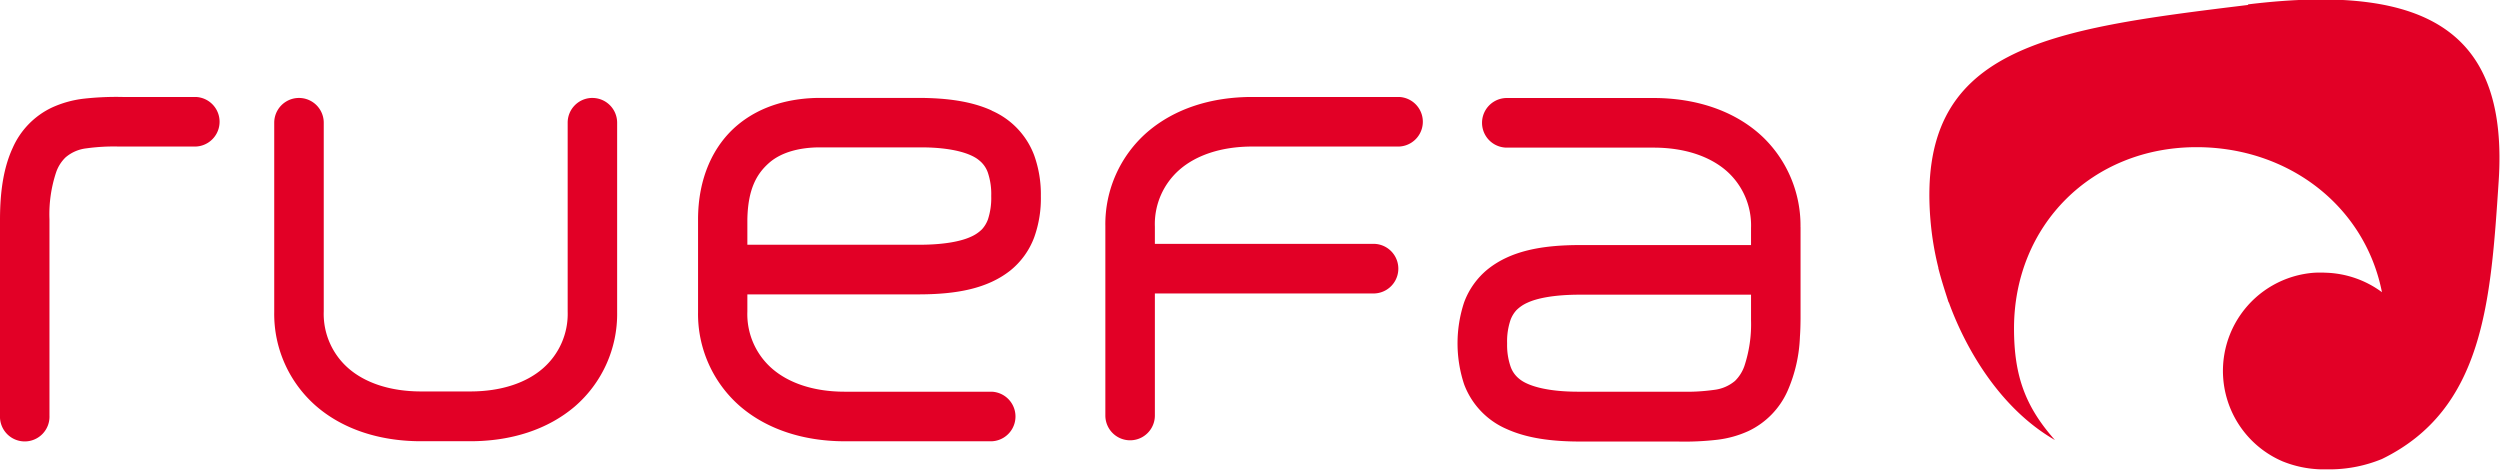 <?xml version="1.0" encoding="UTF-8"?>
<svg xmlns="http://www.w3.org/2000/svg" id="Ebene_1" data-name="Ebene 1" viewBox="0 0 482.63 90.71">
  <defs>
    <style>.cls-1{fill:#e20026;}</style>
  </defs>
  <title>R_Logo_Quer_RGB</title>
  <path class="cls-1" d="M468.45,32.94c-39.06,4.76-64.21,8.14-61.35,41.65a57.3,57.3,0,0,0,1.51,9.07,0,0,0,0,1,0,0,.81.81,0,0,1,0,.11c.67,2.61,1.41,4.78,2,6.66l0-.14c3.06,8.49,9.61,20.38,20.51,26.65-5.68-6.4-7.9-12.34-7.9-21.54,0-20,15.1-35,35.24-35,17.74,0,32.51,11.36,35.79,28a19.16,19.16,0,0,0-10.8-3.76,21.24,21.24,0,0,0-2.25,0,19,19,0,0,0-6.12,36.42,21.21,21.21,0,0,0,7.44,1.54c.63,0,1.27,0,1.92,0a26.71,26.71,0,0,0,9.81-2c19.69-9.6,21-30.47,22.53-53.56,1.87-28.37-13-38.51-48.43-34.2" transform="translate(-34.41 -31.99)"></path>
  <path class="cls-1" d="M148.74,50.9h-.16A4.77,4.77,0,0,0,144,55.68V92.15a13.93,13.93,0,0,1-4.83,11c-3.07,2.65-7.8,4.41-14,4.41h-9.44c-6.19,0-10.92-1.76-14-4.42a13.94,13.94,0,0,1-4.82-11.06V55.68a4.78,4.78,0,0,0-9.56,0V92.24h0a23.57,23.57,0,0,0,8.17,18.21c5.1,4.38,12.06,6.67,19.91,6.72h9.76c8,0,15-2.29,20.2-6.72a23.59,23.59,0,0,0,8.16-18.2v-.07h0V55.68a4.78,4.78,0,0,0-4.77-4.78m-76.51-.19H58.07a56.87,56.87,0,0,0-7.57.34,20.46,20.46,0,0,0-6.08,1.71,15.54,15.54,0,0,0-7.54,7.74c-1.69,3.64-2.47,8.15-2.47,13.9v37.81a4.78,4.78,0,1,0,9.55,0V74.33a25.64,25.64,0,0,1,1.3-9.12,7.3,7.3,0,0,1,1.81-2.84,7.48,7.48,0,0,1,4-1.74,38.85,38.85,0,0,1,6.27-.35H72.23a4.79,4.79,0,0,0,0-9.57M225.77,69.88h0a13.27,13.27,0,0,1-.64,4.48,5.79,5.79,0,0,1-1.15,1.9,7,7,0,0,1-2.12,1.43c-1.88.88-5.18,1.55-10,1.55H178.69V74.44c.09-6,1.84-8.93,4.19-11s5.91-3,9.83-3H212.2c6.26,0,9.77,1.25,11.22,2.49a5.19,5.19,0,0,1,1.7,2.39,13,13,0,0,1,.65,4.46v.08Zm.09-16.56-.36-.16c-3.79-1.63-8.3-2.26-13.82-2.27H192.79c-5.48,0-11.34,1.35-16,5.25s-7.62,10.19-7.62,18.22v.81h0V92.26a23.59,23.59,0,0,0,8.16,18.2c5.13,4.39,12.11,6.68,20,6.72h28.55a4.79,4.79,0,0,0,0-9.57H197.51c-6.19,0-10.92-1.76-14-4.42a13.94,13.94,0,0,1-4.82-11.06V88.82h33c7.55,0,13.37-1.16,17.73-4.58a14.91,14.91,0,0,0,4.67-6.5,22.27,22.27,0,0,0,1.26-7.88A22.36,22.36,0,0,0,234.07,62a15.21,15.21,0,0,0-8.21-8.65M372.45,93.37v.42a25.7,25.7,0,0,1-1.29,8.89,7.47,7.47,0,0,1-1.81,2.85,7.62,7.62,0,0,1-4.06,1.73,38.26,38.26,0,0,1-6.23.35H339.11c-6.37,0-9.94-1.24-11.4-2.48a5.2,5.2,0,0,1-1.69-2.4,12.74,12.74,0,0,1-.66-4.28v-.06l0,0,0-.2h0a12.86,12.86,0,0,1,.66-4.44,5.71,5.71,0,0,1,1.14-1.88,7,7,0,0,1,2.12-1.44c1.88-.88,5.19-1.54,10-1.55h33.17v4.54ZM382,75.84v0a23.71,23.71,0,0,0-7.25-17.38c-.3-.28-.6-.56-.92-.83-5.16-4.42-12.23-6.71-20.19-6.72H325.31a4.79,4.79,0,0,0,0,9.58h28.32c6.19,0,10.91,1.77,14,4.42A14,14,0,0,1,372.45,76v3.3h-33c-7.55,0-13.38,1.17-17.73,4.59a14.85,14.85,0,0,0-4.67,6.5,25.27,25.27,0,0,0,0,15.76,15.18,15.18,0,0,0,8.22,8.66c3.85,1.74,8.48,2.41,14.16,2.42h18.9a55.09,55.09,0,0,0,7.56-.34,20.2,20.2,0,0,0,6.09-1.7,15.55,15.55,0,0,0,7.53-7.75A28.57,28.57,0,0,0,381.89,97c.08-1.11.11-2.27.12-3.5V75.84Zm-77.5-25.13H276.16c-8,0-15,2.29-20.2,6.73a23.56,23.56,0,0,0-8.16,18.2v36.57a4.78,4.78,0,1,0,9.56,0V88.64h42.43a4.79,4.79,0,0,0,0-9.57H257.36V75.75a13.94,13.94,0,0,1,4.83-11.06c3.08-2.65,7.81-4.41,14-4.41h28.33a4.79,4.79,0,0,0,0-9.57" transform="translate(-34.41 -31.99)"></path>
</svg>
